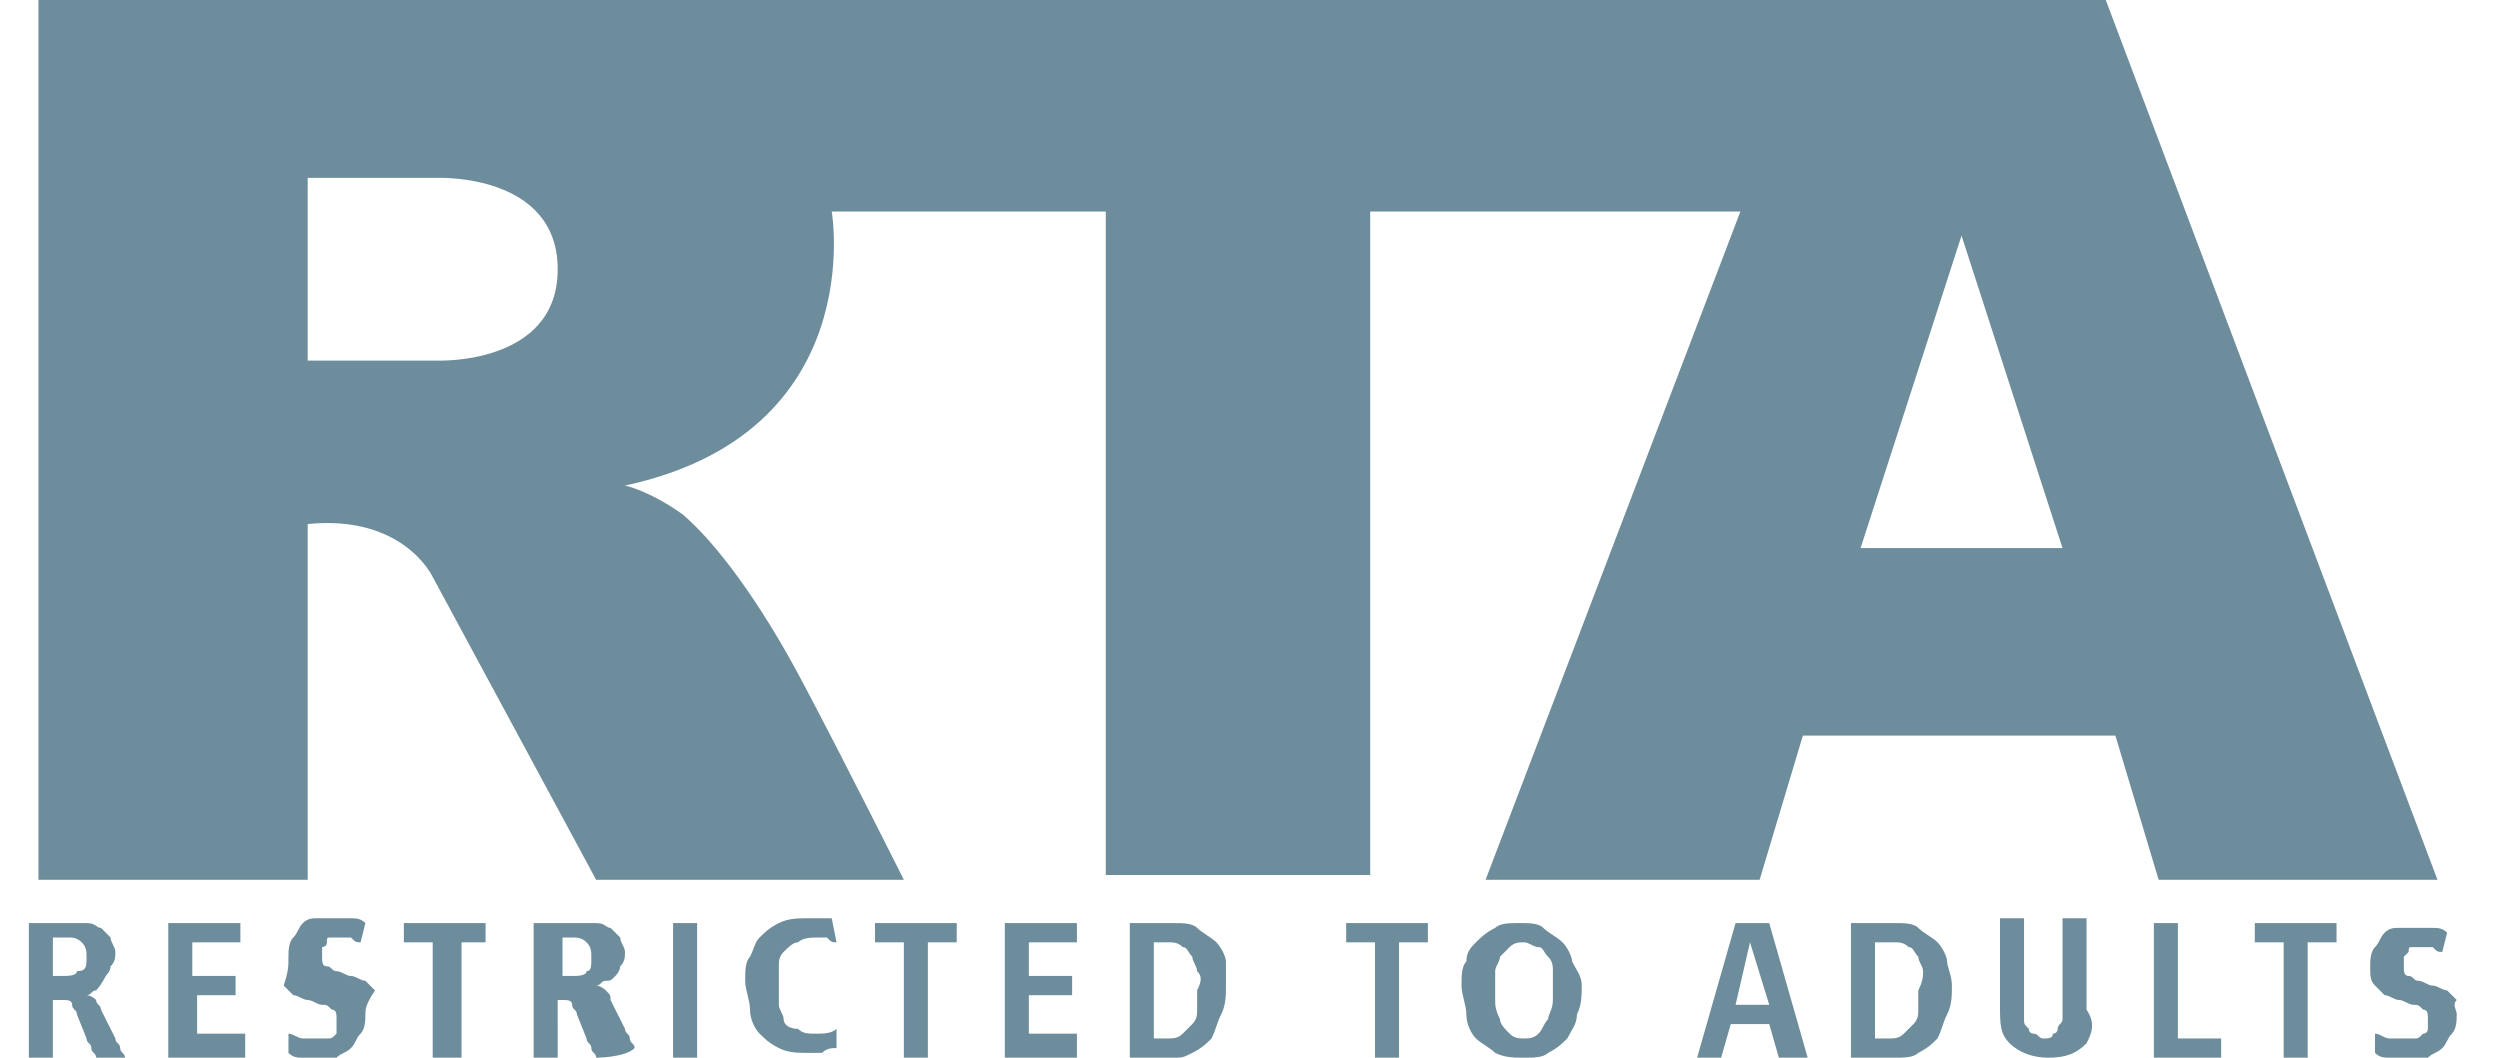 <?xml version="1.0" encoding="utf-8"?>
<!-- Generator: Adobe Illustrator 23.0.6, SVG Export Plug-In . SVG Version: 6.00 Build 0)  -->
<!DOCTYPE svg PUBLIC "-//W3C//DTD SVG 1.1//EN" "http://www.w3.org/Graphics/SVG/1.1/DTD/svg11.dtd">
<svg version="1.1" id="Layer_1" xmlns:x="http://ns.adobe.com/Extensibility/1.0/" xmlns:i="http://ns.adobe.com/AdobeIllustrator/10.0/" xmlns:graph="http://ns.adobe.com/Graphs/1.0/"
	 xmlns="http://www.w3.org/2000/svg" xmlns:xlink="http://www.w3.org/1999/xlink" x="0px" y="0px" width="52px" height="22px"
	 viewBox="0 0 52 22" style="enable-background:new 0 0 52 22;" xml:space="preserve">
<style type="text/css">
	.st0{fill:#6D8D9D;}
</style>

<path class="st0" d="M2,22c0-0.1-0.1-0.1-0.1-0.2c0-0.1-0.1-0.1-0.1-0.2l-0.2-0.5c0-0.1-0.1-0.1-0.1-0.2c0-0.1-0.1-0.1-0.2-0.1H1.1
	V22H0.6v-2.8h0.8c0.1,0,0.2,0,0.4,0s0.2,0.1,0.3,0.1c0.1,0.1,0.1,0.1,0.2,0.2c0,0.1,0.1,0.2,0.1,0.3c0,0.1,0,0.2-0.1,0.3
	c0,0.1-0.1,0.2-0.1,0.2C2.1,20.5,2,20.6,2,20.6c-0.1,0-0.1,0.1-0.2,0.1c0.1,0,0.2,0.1,0.2,0.1C2,20.9,2.1,20.9,2.1,21l0.3,0.6
	c0,0.1,0.1,0.1,0.1,0.2c0,0.1,0.1,0.1,0.1,0.2C2.6,22,2,22,2,22z M1.8,19.9c0-0.1,0-0.2-0.1-0.3s-0.2-0.1-0.3-0.1H1.1v0.8h0.2
	c0.1,0,0.3,0,0.3-0.1C1.8,20.2,1.8,20.1,1.8,19.9z"/>
<path class="st0" d="M3.5,22v-2.8H5v0.4h-1v0.7h0.9v0.4H4.1v0.8h1V22L3.5,22L3.5,22z"/>
<path class="st0" d="M7.6,21.1c0,0.1,0,0.3-0.1,0.4c-0.1,0.1-0.1,0.2-0.2,0.3C7.2,21.9,7.1,21.9,7,22S6.7,22,6.6,22
	c-0.1,0-0.2,0-0.3,0S6.1,22,6,21.9l0-0.4c0.1,0,0.2,0.1,0.3,0.1s0.2,0,0.3,0c0.1,0,0.1,0,0.2,0c0.1,0,0.1,0,0.2-0.1
	C7,21.5,7,21.4,7,21.4c0-0.1,0-0.1,0-0.2c0-0.1,0-0.2-0.1-0.2c-0.1-0.1-0.1-0.1-0.2-0.1c-0.1,0-0.2-0.1-0.3-0.1
	c-0.1,0-0.2-0.1-0.3-0.1c-0.1-0.1-0.1-0.1-0.2-0.2C6,20.2,6,20.1,6,19.9c0-0.1,0-0.3,0.1-0.4s0.1-0.2,0.2-0.3
	c0.1-0.1,0.2-0.1,0.3-0.1c0.1,0,0.2,0,0.4,0c0.1,0,0.2,0,0.3,0c0.1,0,0.2,0,0.3,0.1l-0.1,0.4c-0.1,0-0.1,0-0.2-0.1
	c-0.1,0-0.2,0-0.2,0c-0.1,0-0.1,0-0.2,0c-0.1,0-0.1,0-0.1,0.1s-0.1,0.1-0.1,0.1c0,0,0,0.1,0,0.2c0,0.1,0,0.2,0.1,0.2
	s0.1,0.1,0.2,0.1c0.1,0,0.2,0.1,0.3,0.1c0.1,0,0.2,0.1,0.3,0.1c0.1,0.1,0.1,0.1,0.2,0.2C7.6,20.9,7.6,21,7.6,21.1z"/>
<path class="st0" d="M9.6,19.6V22H9v-2.4H8.4v-0.4h1.7v0.4H9.6z"/>
<path class="st0" d="M12.4,22c0-0.1-0.1-0.1-0.1-0.2c0-0.1-0.1-0.1-0.1-0.2L12,21.1c0-0.1-0.1-0.1-0.1-0.2c0-0.1-0.1-0.1-0.2-0.1
	h-0.1V22h-0.5v-2.8H12c0.1,0,0.2,0,0.4,0s0.2,0.1,0.3,0.1c0.1,0.1,0.1,0.1,0.2,0.2c0,0.1,0.1,0.2,0.1,0.3c0,0.1,0,0.2-0.1,0.3
	c0,0.1-0.1,0.2-0.1,0.2c-0.1,0.1-0.1,0.1-0.2,0.1c-0.1,0-0.1,0.1-0.2,0.1c0.1,0,0.2,0.1,0.2,0.1c0.1,0.1,0.1,0.1,0.1,0.2l0.3,0.6
	c0,0.1,0.1,0.1,0.1,0.2c0,0.1,0.1,0.1,0.1,0.2C13,22,12.4,22,12.4,22z M12.3,19.9c0-0.1,0-0.2-0.1-0.3s-0.2-0.1-0.3-0.1h-0.2v0.8
	h0.2c0.1,0,0.3,0,0.3-0.1C12.3,20.2,12.3,20.1,12.3,19.9z"/>
<path class="st0" d="M14,22v-2.8h0.5V22H14z"/>
<path class="st0" d="M17.4,19.6c-0.1,0-0.1,0-0.2-0.1c-0.1,0-0.1,0-0.2,0c-0.1,0-0.3,0-0.4,0.1c-0.1,0-0.2,0.1-0.3,0.2
	c-0.1,0.1-0.1,0.2-0.1,0.3c0,0.1,0,0.3,0,0.4c0,0.2,0,0.3,0,0.4c0,0.1,0.1,0.2,0.1,0.3s0.1,0.2,0.3,0.2c0.1,0.1,0.2,0.1,0.4,0.1
	c0.1,0,0.3,0,0.4-0.1l0,0.4c-0.1,0-0.2,0-0.3,0.1c-0.1,0-0.2,0-0.3,0c-0.2,0-0.4,0-0.6-0.1c-0.2-0.1-0.3-0.2-0.4-0.3
	c-0.1-0.1-0.2-0.3-0.2-0.5c0-0.2-0.1-0.4-0.1-0.6c0-0.2,0-0.4,0.1-0.5c0.1-0.2,0.1-0.3,0.2-0.4c0.1-0.1,0.2-0.2,0.4-0.3
	s0.4-0.1,0.6-0.1c0.1,0,0.3,0,0.3,0c0.1,0,0.1,0,0.2,0L17.4,19.6z"/>
<path class="st0" d="M19.3,19.6V22h-0.5v-2.4h-0.6v-0.4h1.7v0.4H19.3z"/>
<path class="st0" d="M20.9,22v-2.8h1.5v0.4h-1v0.7h0.9v0.4h-0.9v0.8h1V22L20.9,22L20.9,22z"/>
<path class="st0" d="M25.5,20.5c0,0.2,0,0.4-0.1,0.6s-0.1,0.3-0.2,0.5c-0.1,0.1-0.2,0.2-0.4,0.3S24.6,22,24.4,22h-0.9v-2.8h0.9
	c0.2,0,0.4,0,0.5,0.1c0.1,0.1,0.3,0.2,0.4,0.3c0.1,0.1,0.2,0.3,0.2,0.4C25.5,20.1,25.5,20.3,25.5,20.5z M24.9,20.2
	c0-0.1-0.1-0.2-0.1-0.3c-0.1-0.1-0.1-0.2-0.2-0.2c-0.1-0.1-0.2-0.1-0.3-0.1H24v2h0.3c0.1,0,0.2,0,0.3-0.1c0.1-0.1,0.1-0.1,0.2-0.2
	c0.1-0.1,0.1-0.2,0.1-0.3s0-0.2,0-0.4h0C25,20.4,25,20.3,24.9,20.2z"/>
<path class="st0" d="M29.1,19.6V22h-0.5v-2.4H28v-0.4h1.7v0.4H29.1z"/>
<path class="st0" d="M32.9,20.5c0,0.2,0,0.4-0.1,0.6c0,0.2-0.1,0.3-0.2,0.5c-0.1,0.1-0.2,0.2-0.4,0.3C32.1,22,31.9,22,31.7,22
	c-0.2,0-0.4,0-0.6-0.1c-0.1-0.1-0.3-0.2-0.4-0.3c-0.1-0.1-0.2-0.3-0.2-0.5c0-0.2-0.1-0.4-0.1-0.6c0-0.2,0-0.4,0.1-0.5
	c0-0.2,0.1-0.3,0.2-0.4c0.1-0.1,0.2-0.2,0.4-0.3c0.1-0.1,0.3-0.1,0.5-0.1c0.2,0,0.4,0,0.5,0.1c0.1,0.1,0.3,0.2,0.4,0.3
	s0.2,0.3,0.2,0.4C32.8,20.2,32.9,20.3,32.9,20.5z M32.3,20.5c0-0.1,0-0.2,0-0.3s0-0.2-0.1-0.3s-0.1-0.2-0.2-0.2s-0.2-0.1-0.3-0.1
	c-0.1,0-0.2,0-0.3,0.1s-0.1,0.1-0.2,0.2c0,0.1-0.1,0.2-0.1,0.3c0,0.1,0,0.2,0,0.3c0,0.1,0,0.2,0,0.3c0,0.1,0,0.2,0.1,0.4
	c0,0.1,0.1,0.2,0.2,0.3c0.1,0.1,0.2,0.1,0.3,0.1s0.2,0,0.3-0.1c0.1-0.1,0.1-0.2,0.2-0.3c0-0.1,0.1-0.2,0.1-0.4
	C32.3,20.8,32.3,20.6,32.3,20.5z"/>
<path class="st0" d="M37,22l-0.2-0.7H36L35.8,22h-0.5l0.8-2.8h0.7l0.8,2.8H37z M36.4,19.6l-0.3,1.3h0.7L36.4,19.6z"/>
<path class="st0" d="M40.6,20.5c0,0.2,0,0.4-0.1,0.6s-0.1,0.3-0.2,0.5c-0.1,0.1-0.2,0.2-0.4,0.3c-0.1,0.1-0.3,0.1-0.5,0.1h-0.9v-2.8
	h0.9c0.2,0,0.4,0,0.5,0.1c0.1,0.1,0.3,0.2,0.4,0.3c0.1,0.1,0.2,0.3,0.2,0.4C40.5,20.1,40.6,20.3,40.6,20.5z M40,20.2
	c0-0.1-0.1-0.2-0.1-0.3c-0.1-0.1-0.1-0.2-0.2-0.2c-0.1-0.1-0.2-0.1-0.3-0.1H39v2h0.3c0.1,0,0.2,0,0.3-0.1c0.1-0.1,0.1-0.1,0.2-0.2
	c0.1-0.1,0.1-0.2,0.1-0.3c0-0.1,0-0.2,0-0.4h0C40,20.4,40,20.3,40,20.2z"/>
<path class="st0" d="M43.4,21.7C43.2,21.9,43,22,42.6,22c-0.3,0-0.6-0.1-0.8-0.3c-0.2-0.2-0.2-0.4-0.2-0.8v-1.8h0.5v1.8
	c0,0.1,0,0.2,0,0.3c0,0.1,0,0.1,0.1,0.2c0,0.1,0.1,0.1,0.1,0.1c0.1,0,0.1,0.1,0.2,0.1s0.2,0,0.2-0.1c0.1,0,0.1-0.1,0.1-0.1
	c0-0.1,0.1-0.1,0.1-0.2c0-0.1,0-0.2,0-0.3v-1.8h0.5V21C43.6,21.3,43.5,21.5,43.4,21.7z"/>
<path class="st0" d="M44.8,22v-2.8h0.5v2.4h0.9V22H44.8z"/>
<path class="st0" d="M48,19.6V22h-0.5v-2.4h-0.6v-0.4h1.7v0.4H48z"/>
<path class="st0" d="M51.1,21.1c0,0.1,0,0.3-0.1,0.4c-0.1,0.1-0.1,0.2-0.2,0.3c-0.1,0.1-0.2,0.1-0.3,0.2C50.3,22,50.2,22,50,22
	c-0.1,0-0.2,0-0.3,0s-0.2,0-0.3-0.1l0-0.4c0.1,0,0.2,0.1,0.3,0.1s0.2,0,0.3,0c0.1,0,0.1,0,0.2,0s0.1,0,0.2-0.1
	c0.1,0,0.1-0.1,0.1-0.1c0-0.1,0-0.1,0-0.2c0-0.1,0-0.2-0.1-0.2c-0.1-0.1-0.1-0.1-0.2-0.1c-0.1,0-0.2-0.1-0.3-0.1
	c-0.1,0-0.2-0.1-0.3-0.1c-0.1-0.1-0.1-0.1-0.2-0.2c-0.1-0.1-0.1-0.2-0.1-0.4c0-0.1,0-0.3,0.1-0.4c0.1-0.1,0.1-0.2,0.2-0.3
	c0.1-0.1,0.2-0.1,0.3-0.1c0.1,0,0.2,0,0.4,0c0.1,0,0.2,0,0.3,0c0.1,0,0.2,0,0.3,0.1l-0.1,0.4c-0.1,0-0.1,0-0.2-0.1
	c-0.1,0-0.2,0-0.2,0c-0.1,0-0.1,0-0.2,0c-0.1,0-0.1,0-0.1,0.1c0,0-0.1,0.1-0.1,0.1c0,0,0,0.1,0,0.2c0,0.1,0,0.2,0.1,0.2
	s0.1,0.1,0.2,0.1c0.1,0,0.2,0.1,0.3,0.1c0.1,0,0.2,0.1,0.3,0.1c0.1,0.1,0.1,0.1,0.2,0.2C51,20.9,51.1,21,51.1,21.1z"/>
<path class="st0" d="M43.8,0H0.8v18.3h5.6v-7.4c2-0.2,2.6,1.1,2.6,1.1l3.4,6.3h6.4c0,0-1.2-2.4-2.1-4.1s-1.8-2.9-2.5-3.5
	c-0.7-0.5-1.2-0.6-1.2-0.6c5.1-1.1,4.3-5.7,4.3-5.7h5.7v13.8h5.5V4.4h7.7l-5.3,13.9h5.7l0.9-3H44l0.9,3h5.8L43.8,0z M9.1,7.5H6.4
	V3.7h2.7c0,0,2.5-0.1,2.5,1.9S9.1,7.5,9.1,7.5z M38.7,11.4l2.1-6.5l2.1,6.5H38.7z"/>
</svg>
